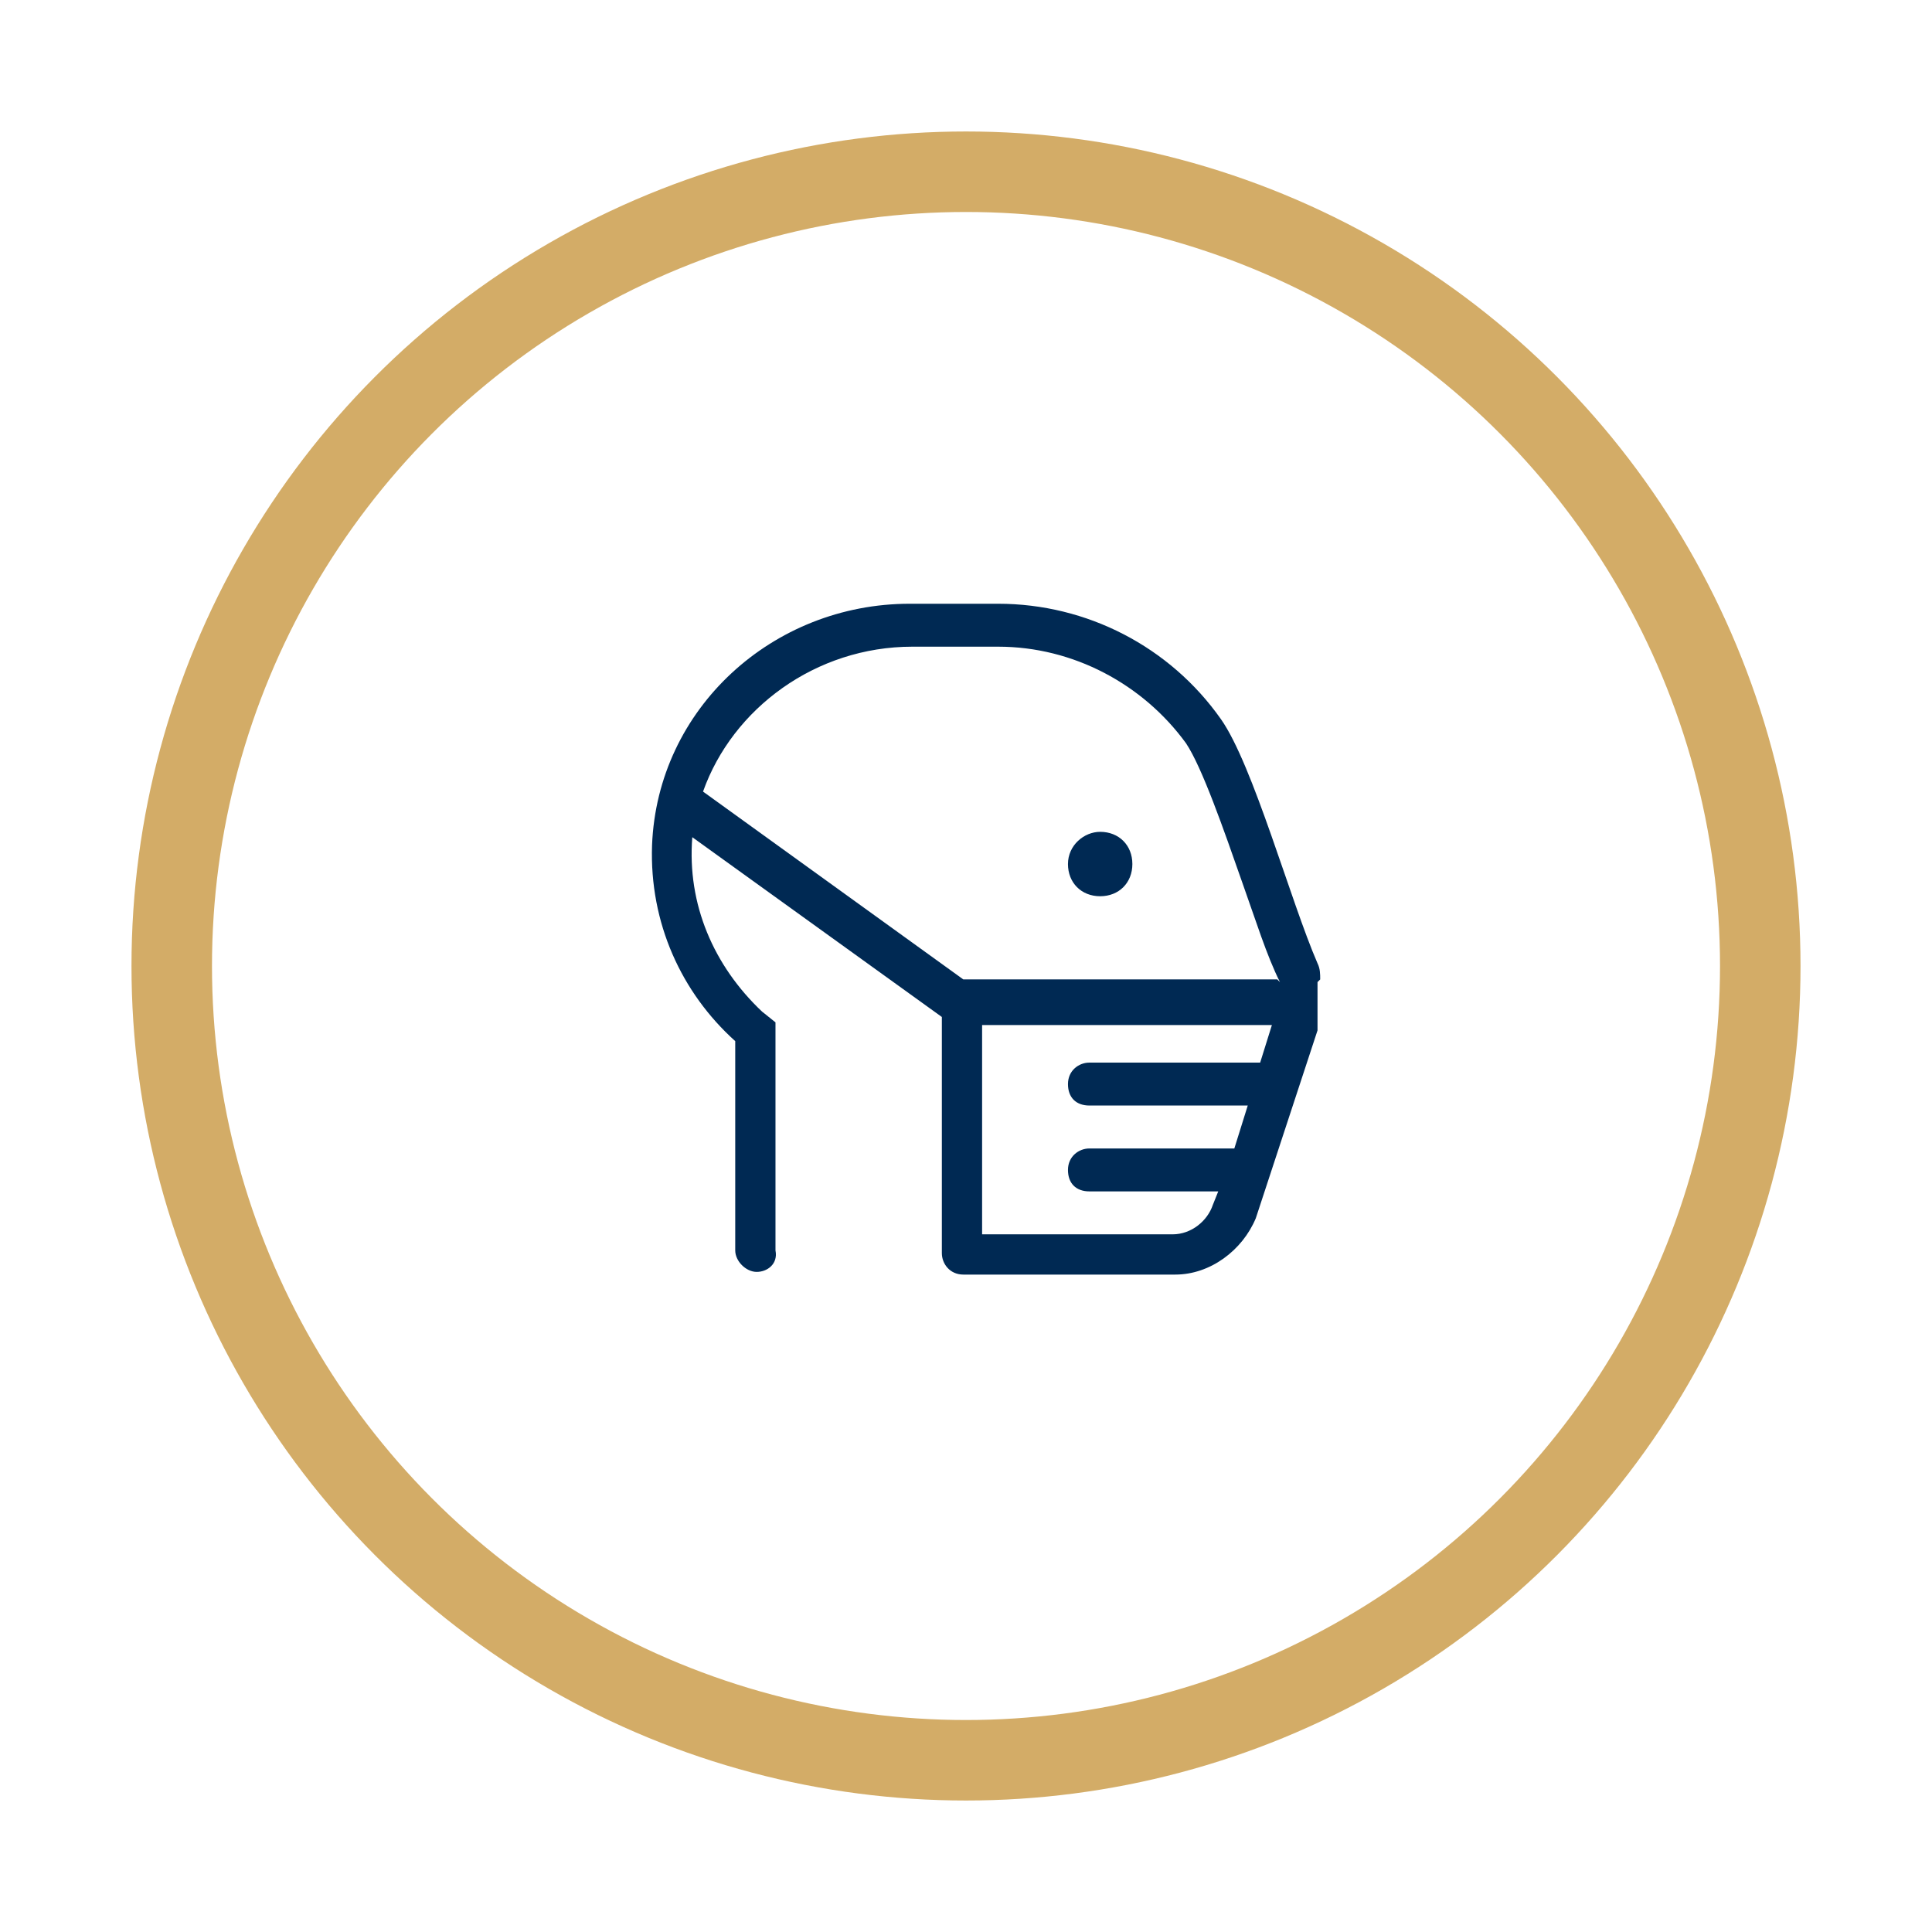<svg xmlns="http://www.w3.org/2000/svg" id="Layer_1" viewBox="0 0 72 72"><defs><style>      .st0 {        fill: none;        stroke: #d3ac67;        stroke-miterlimit: 10;        stroke-width: 3px;      }      .st1 {        fill: #002953;      }    </style></defs><path class="st1" d="M49.2,36.5c0-.2,0-.4-.1-.6-1-2.3-2.4-7.4-3.6-9.1-1.9-2.7-5-4.3-8.3-4.3h-3.3c-5.1,0-9.4,3.9-9.6,9-.1,2.9,1.1,5.5,3.1,7.3v7.8c0,.4.4.8.8.8s.8-.3.7-.8v-8.5l-.5-.4c-1.8-1.7-2.8-4-2.6-6.5h0s9.3,6.7,9.3,6.7v8.8c0,.4.3.8.8.8h7.9c1.3,0,2.5-.9,3-2.1l2.3-7c0-.2,0-.3,0-.5v-1.3ZM47,39.6h-6.4c-.4,0-.8.3-.8.8s.3.8.8.8h5.9l-.5,1.6h-5.4c-.4,0-.8.3-.8.8s.3.8.8.8h4.8l-.2.5c-.2.6-.8,1.1-1.5,1.1h-7.1v-7.8h10.8l-.5,1.6ZM47.6,36.5h-11.7l-9.7-7c1.1-3.1,4.2-5.4,7.8-5.4h3.2c2.8,0,5.4,1.4,7,3.6.6.9,1.4,3.2,2.1,5.2.5,1.4.9,2.7,1.4,3.7ZM41,31c-.6,0-1.2.5-1.2,1.2s.5,1.2,1.2,1.2,1.2-.5,1.2-1.2-.5-1.2-1.2-1.2Z"></path><circle class="st0" cx="36" cy="36" r="29.6"></circle></svg>